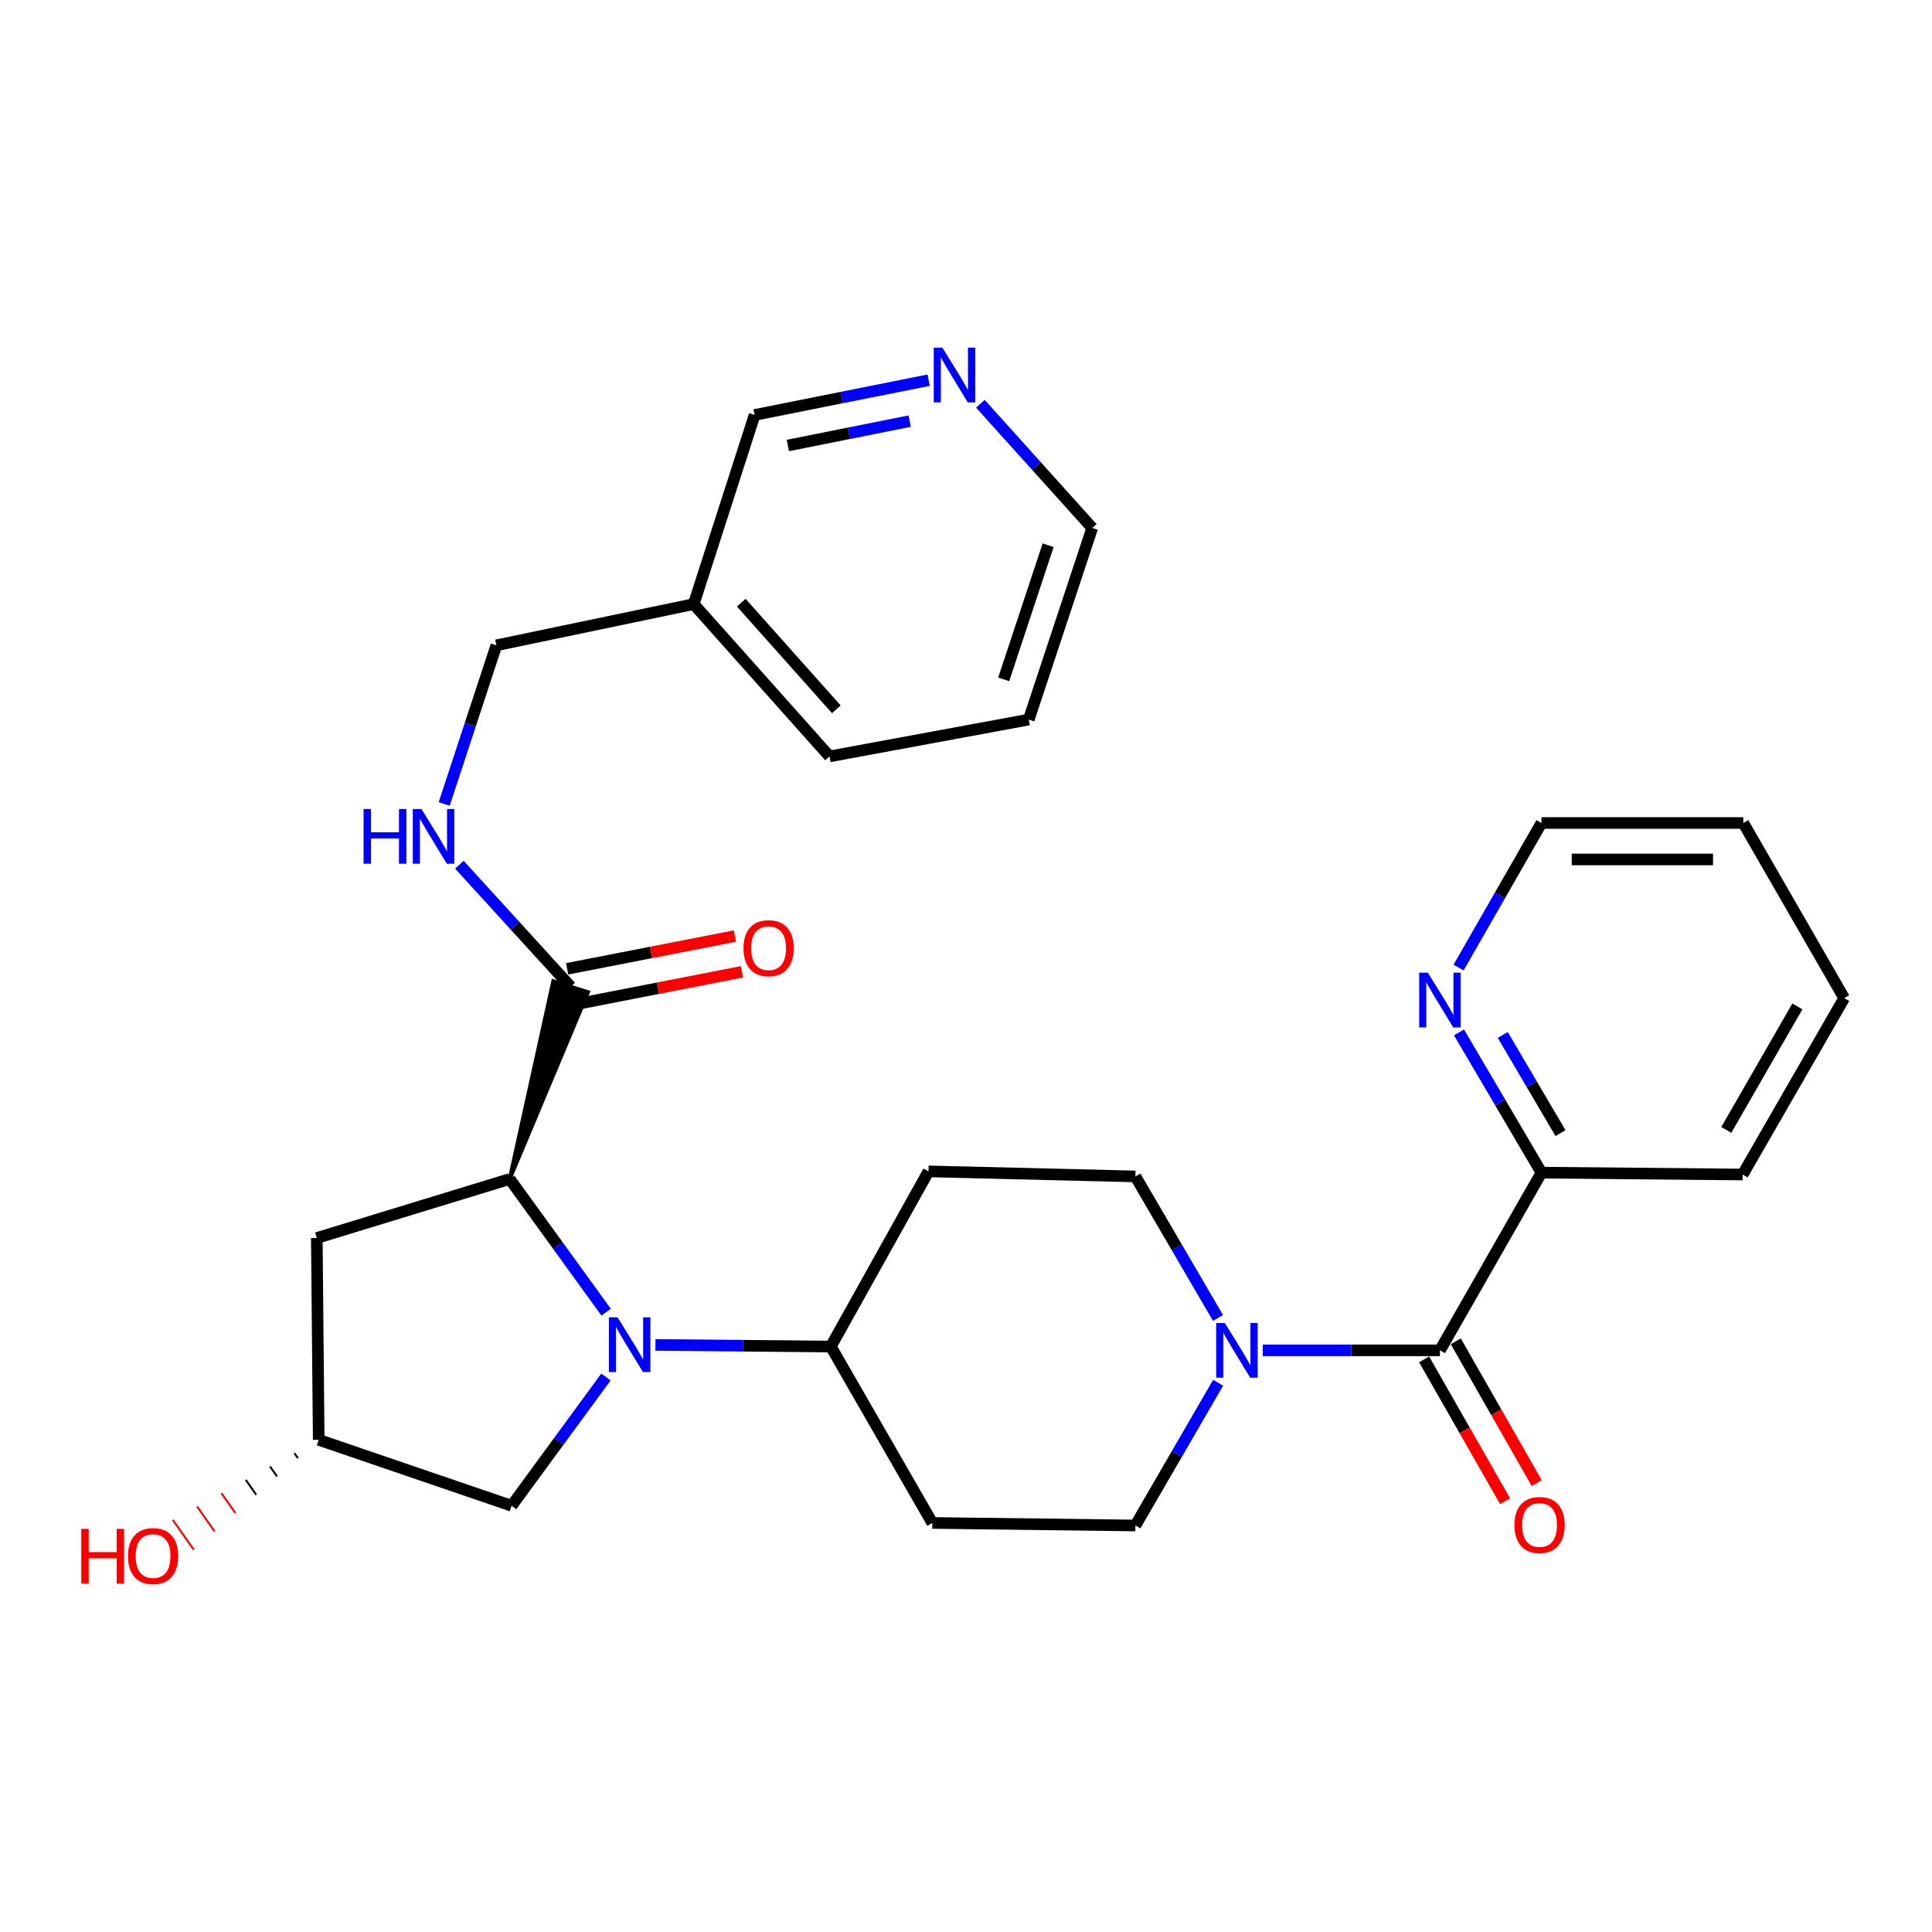 <?xml version='1.0' encoding='iso-8859-1'?>
<svg version='1.1' baseProfile='full'
              xmlns='http://www.w3.org/2000/svg'
                      xmlns:rdkit='http://www.rdkit.org/xml'
                      xmlns:xlink='http://www.w3.org/1999/xlink'
                  xml:space='preserve'
width='1000px' height='1000px' viewBox='0 0 1000 1000'>
<!-- END OF HEADER -->
<rect style='opacity:1.0;fill:#FFFFFF;stroke:none' width='1000' height='1000' x='0' y='0'> </rect>
<path class='bond-0' d='M 313.734,679.187 L 288.775,644.725' style='fill:none;fill-rule:evenodd;stroke:#0000FF;stroke-width:6px;stroke-linecap:butt;stroke-linejoin:miter;stroke-opacity:1' />
<path class='bond-0' d='M 288.775,644.725 L 263.816,610.262' style='fill:none;fill-rule:evenodd;stroke:#000000;stroke-width:6px;stroke-linecap:butt;stroke-linejoin:miter;stroke-opacity:1' />
<path class='bond-4' d='M 339.249,696.118 L 384.633,696.543' style='fill:none;fill-rule:evenodd;stroke:#0000FF;stroke-width:6px;stroke-linecap:butt;stroke-linejoin:miter;stroke-opacity:1' />
<path class='bond-4' d='M 384.633,696.543 L 430.017,696.968' style='fill:none;fill-rule:evenodd;stroke:#000000;stroke-width:6px;stroke-linecap:butt;stroke-linejoin:miter;stroke-opacity:1' />
<path class='bond-6' d='M 313.637,712.738 L 289.219,746.062' style='fill:none;fill-rule:evenodd;stroke:#0000FF;stroke-width:6px;stroke-linecap:butt;stroke-linejoin:miter;stroke-opacity:1' />
<path class='bond-6' d='M 289.219,746.062 L 264.801,779.387' style='fill:none;fill-rule:evenodd;stroke:#000000;stroke-width:6px;stroke-linecap:butt;stroke-linejoin:miter;stroke-opacity:1' />
<path class='bond-3' d='M 263.816,610.262 L 304.349,513.569 L 286.368,507.871 Z' style='fill:#000000;fill-rule:evenodd;fill-opacity:1;stroke:#000000;stroke-width:2px;stroke-linecap:butt;stroke-linejoin:miter;stroke-opacity:1;' />
<path class='bond-5' d='M 263.816,610.262 L 163.98,640.788' style='fill:none;fill-rule:evenodd;stroke:#000000;stroke-width:6px;stroke-linecap:butt;stroke-linejoin:miter;stroke-opacity:1' />
<path class='bond-1' d='M 745.317,698.938 L 699.457,698.938' style='fill:none;fill-rule:evenodd;stroke:#000000;stroke-width:6px;stroke-linecap:butt;stroke-linejoin:miter;stroke-opacity:1' />
<path class='bond-1' d='M 699.457,698.938 L 653.598,698.938' style='fill:none;fill-rule:evenodd;stroke:#0000FF;stroke-width:6px;stroke-linecap:butt;stroke-linejoin:miter;stroke-opacity:1' />
<path class='bond-8' d='M 745.317,698.938 L 797.86,606.951' style='fill:none;fill-rule:evenodd;stroke:#000000;stroke-width:6px;stroke-linecap:butt;stroke-linejoin:miter;stroke-opacity:1' />
<path class='bond-14' d='M 737.126,703.613 L 758.076,740.314' style='fill:none;fill-rule:evenodd;stroke:#000000;stroke-width:6px;stroke-linecap:butt;stroke-linejoin:miter;stroke-opacity:1' />
<path class='bond-14' d='M 758.076,740.314 L 779.025,777.014' style='fill:none;fill-rule:evenodd;stroke:#FF0000;stroke-width:6px;stroke-linecap:butt;stroke-linejoin:miter;stroke-opacity:1' />
<path class='bond-14' d='M 753.508,694.262 L 774.457,730.963' style='fill:none;fill-rule:evenodd;stroke:#000000;stroke-width:6px;stroke-linecap:butt;stroke-linejoin:miter;stroke-opacity:1' />
<path class='bond-14' d='M 774.457,730.963 L 795.407,767.663' style='fill:none;fill-rule:evenodd;stroke:#FF0000;stroke-width:6px;stroke-linecap:butt;stroke-linejoin:miter;stroke-opacity:1' />
<path class='bond-2' d='M 630.504,715.718 L 609.091,752.656' style='fill:none;fill-rule:evenodd;stroke:#0000FF;stroke-width:6px;stroke-linecap:butt;stroke-linejoin:miter;stroke-opacity:1' />
<path class='bond-2' d='M 609.091,752.656 L 587.677,789.594' style='fill:none;fill-rule:evenodd;stroke:#000000;stroke-width:6px;stroke-linecap:butt;stroke-linejoin:miter;stroke-opacity:1' />
<path class='bond-30' d='M 630.443,682.172 L 609.06,645.547' style='fill:none;fill-rule:evenodd;stroke:#0000FF;stroke-width:6px;stroke-linecap:butt;stroke-linejoin:miter;stroke-opacity:1' />
<path class='bond-30' d='M 609.06,645.547 L 587.677,608.921' style='fill:none;fill-rule:evenodd;stroke:#000000;stroke-width:6px;stroke-linecap:butt;stroke-linejoin:miter;stroke-opacity:1' />
<path class='bond-7' d='M 295.359,510.72 L 266.568,479.144' style='fill:none;fill-rule:evenodd;stroke:#000000;stroke-width:6px;stroke-linecap:butt;stroke-linejoin:miter;stroke-opacity:1' />
<path class='bond-7' d='M 266.568,479.144 L 237.777,447.568' style='fill:none;fill-rule:evenodd;stroke:#0000FF;stroke-width:6px;stroke-linecap:butt;stroke-linejoin:miter;stroke-opacity:1' />
<path class='bond-16' d='M 297.167,519.976 L 340.595,511.493' style='fill:none;fill-rule:evenodd;stroke:#000000;stroke-width:6px;stroke-linecap:butt;stroke-linejoin:miter;stroke-opacity:1' />
<path class='bond-16' d='M 340.595,511.493 L 384.023,503.01' style='fill:none;fill-rule:evenodd;stroke:#FF0000;stroke-width:6px;stroke-linecap:butt;stroke-linejoin:miter;stroke-opacity:1' />
<path class='bond-16' d='M 293.551,501.464 L 336.979,492.981' style='fill:none;fill-rule:evenodd;stroke:#000000;stroke-width:6px;stroke-linecap:butt;stroke-linejoin:miter;stroke-opacity:1' />
<path class='bond-16' d='M 336.979,492.981 L 380.407,484.497' style='fill:none;fill-rule:evenodd;stroke:#FF0000;stroke-width:6px;stroke-linecap:butt;stroke-linejoin:miter;stroke-opacity:1' />
<path class='bond-9' d='M 430.017,696.968 L 480.59,606.301' style='fill:none;fill-rule:evenodd;stroke:#000000;stroke-width:6px;stroke-linecap:butt;stroke-linejoin:miter;stroke-opacity:1' />
<path class='bond-10' d='M 430.017,696.968 L 482.56,788.273' style='fill:none;fill-rule:evenodd;stroke:#000000;stroke-width:6px;stroke-linecap:butt;stroke-linejoin:miter;stroke-opacity:1' />
<path class='bond-29' d='M 163.98,640.788 L 164.965,745.256' style='fill:none;fill-rule:evenodd;stroke:#000000;stroke-width:6px;stroke-linecap:butt;stroke-linejoin:miter;stroke-opacity:1' />
<path class='bond-15' d='M 264.801,779.387 L 164.965,745.256' style='fill:none;fill-rule:evenodd;stroke:#000000;stroke-width:6px;stroke-linecap:butt;stroke-linejoin:miter;stroke-opacity:1' />
<path class='bond-19' d='M 229.916,416.139 L 243.418,375.079' style='fill:none;fill-rule:evenodd;stroke:#0000FF;stroke-width:6px;stroke-linecap:butt;stroke-linejoin:miter;stroke-opacity:1' />
<path class='bond-19' d='M 243.418,375.079 L 256.921,334.019' style='fill:none;fill-rule:evenodd;stroke:#000000;stroke-width:6px;stroke-linecap:butt;stroke-linejoin:miter;stroke-opacity:1' />
<path class='bond-13' d='M 797.86,606.951 L 776.514,570.659' style='fill:none;fill-rule:evenodd;stroke:#000000;stroke-width:6px;stroke-linecap:butt;stroke-linejoin:miter;stroke-opacity:1' />
<path class='bond-13' d='M 776.514,570.659 L 755.169,534.366' style='fill:none;fill-rule:evenodd;stroke:#0000FF;stroke-width:6px;stroke-linecap:butt;stroke-linejoin:miter;stroke-opacity:1' />
<path class='bond-13' d='M 807.715,586.501 L 792.773,561.096' style='fill:none;fill-rule:evenodd;stroke:#000000;stroke-width:6px;stroke-linecap:butt;stroke-linejoin:miter;stroke-opacity:1' />
<path class='bond-13' d='M 792.773,561.096 L 777.831,535.691' style='fill:none;fill-rule:evenodd;stroke:#0000FF;stroke-width:6px;stroke-linecap:butt;stroke-linejoin:miter;stroke-opacity:1' />
<path class='bond-24' d='M 797.86,606.951 L 902.002,607.936' style='fill:none;fill-rule:evenodd;stroke:#000000;stroke-width:6px;stroke-linecap:butt;stroke-linejoin:miter;stroke-opacity:1' />
<path class='bond-12' d='M 480.59,606.301 L 587.677,608.921' style='fill:none;fill-rule:evenodd;stroke:#000000;stroke-width:6px;stroke-linecap:butt;stroke-linejoin:miter;stroke-opacity:1' />
<path class='bond-11' d='M 482.56,788.273 L 587.677,789.594' style='fill:none;fill-rule:evenodd;stroke:#000000;stroke-width:6px;stroke-linecap:butt;stroke-linejoin:miter;stroke-opacity:1' />
<path class='bond-22' d='M 754.951,500.815 L 776.405,463.4' style='fill:none;fill-rule:evenodd;stroke:#0000FF;stroke-width:6px;stroke-linecap:butt;stroke-linejoin:miter;stroke-opacity:1' />
<path class='bond-22' d='M 776.405,463.4 L 797.86,425.985' style='fill:none;fill-rule:evenodd;stroke:#000000;stroke-width:6px;stroke-linecap:butt;stroke-linejoin:miter;stroke-opacity:1' />
<path class='bond-20' d='M 152.378,752.159 L 154.182,754.734' style='fill:none;fill-rule:evenodd;stroke:#000000;stroke-width:1.0px;stroke-linecap:butt;stroke-linejoin:miter;stroke-opacity:1' />
<path class='bond-20' d='M 139.79,759.062 L 143.399,764.211' style='fill:none;fill-rule:evenodd;stroke:#000000;stroke-width:1.0px;stroke-linecap:butt;stroke-linejoin:miter;stroke-opacity:1' />
<path class='bond-20' d='M 127.202,765.965 L 132.615,773.689' style='fill:none;fill-rule:evenodd;stroke:#000000;stroke-width:1.0px;stroke-linecap:butt;stroke-linejoin:miter;stroke-opacity:1' />
<path class='bond-20' d='M 114.614,772.869 L 121.832,783.166' style='fill:none;fill-rule:evenodd;stroke:#FF0000;stroke-width:1.0px;stroke-linecap:butt;stroke-linejoin:miter;stroke-opacity:1' />
<path class='bond-20' d='M 102.027,779.772 L 111.049,792.644' style='fill:none;fill-rule:evenodd;stroke:#FF0000;stroke-width:1.0px;stroke-linecap:butt;stroke-linejoin:miter;stroke-opacity:1' />
<path class='bond-20' d='M 89.439,786.675 L 100.265,802.121' style='fill:none;fill-rule:evenodd;stroke:#FF0000;stroke-width:1.0px;stroke-linecap:butt;stroke-linejoin:miter;stroke-opacity:1' />
<path class='bond-17' d='M 480.668,196.784 L 435.631,205.785' style='fill:none;fill-rule:evenodd;stroke:#0000FF;stroke-width:6px;stroke-linecap:butt;stroke-linejoin:miter;stroke-opacity:1' />
<path class='bond-17' d='M 435.631,205.785 L 390.594,214.786' style='fill:none;fill-rule:evenodd;stroke:#000000;stroke-width:6px;stroke-linecap:butt;stroke-linejoin:miter;stroke-opacity:1' />
<path class='bond-17' d='M 470.854,217.981 L 439.328,224.282' style='fill:none;fill-rule:evenodd;stroke:#0000FF;stroke-width:6px;stroke-linecap:butt;stroke-linejoin:miter;stroke-opacity:1' />
<path class='bond-17' d='M 439.328,224.282 L 407.802,230.583' style='fill:none;fill-rule:evenodd;stroke:#000000;stroke-width:6px;stroke-linecap:butt;stroke-linejoin:miter;stroke-opacity:1' />
<path class='bond-31' d='M 507.449,208.993 L 536.392,241.132' style='fill:none;fill-rule:evenodd;stroke:#0000FF;stroke-width:6px;stroke-linecap:butt;stroke-linejoin:miter;stroke-opacity:1' />
<path class='bond-31' d='M 536.392,241.132 L 565.336,273.271' style='fill:none;fill-rule:evenodd;stroke:#000000;stroke-width:6px;stroke-linecap:butt;stroke-linejoin:miter;stroke-opacity:1' />
<path class='bond-18' d='M 359.062,312.683 L 256.921,334.019' style='fill:none;fill-rule:evenodd;stroke:#000000;stroke-width:6px;stroke-linecap:butt;stroke-linejoin:miter;stroke-opacity:1' />
<path class='bond-21' d='M 359.062,312.683 L 390.594,214.786' style='fill:none;fill-rule:evenodd;stroke:#000000;stroke-width:6px;stroke-linecap:butt;stroke-linejoin:miter;stroke-opacity:1' />
<path class='bond-25' d='M 359.062,312.683 L 429.357,391.519' style='fill:none;fill-rule:evenodd;stroke:#000000;stroke-width:6px;stroke-linecap:butt;stroke-linejoin:miter;stroke-opacity:1' />
<path class='bond-25' d='M 383.685,311.955 L 432.891,367.14' style='fill:none;fill-rule:evenodd;stroke:#000000;stroke-width:6px;stroke-linecap:butt;stroke-linejoin:miter;stroke-opacity:1' />
<path class='bond-32' d='M 797.86,425.985 L 902.327,425.985' style='fill:none;fill-rule:evenodd;stroke:#000000;stroke-width:6px;stroke-linecap:butt;stroke-linejoin:miter;stroke-opacity:1' />
<path class='bond-32' d='M 813.53,444.847 L 886.657,444.847' style='fill:none;fill-rule:evenodd;stroke:#000000;stroke-width:6px;stroke-linecap:butt;stroke-linejoin:miter;stroke-opacity:1' />
<path class='bond-23' d='M 565.336,273.271 L 532.483,372.457' style='fill:none;fill-rule:evenodd;stroke:#000000;stroke-width:6px;stroke-linecap:butt;stroke-linejoin:miter;stroke-opacity:1' />
<path class='bond-23' d='M 542.502,282.218 L 519.505,351.648' style='fill:none;fill-rule:evenodd;stroke:#000000;stroke-width:6px;stroke-linecap:butt;stroke-linejoin:miter;stroke-opacity:1' />
<path class='bond-28' d='M 902.002,607.936 L 954.545,516.63' style='fill:none;fill-rule:evenodd;stroke:#000000;stroke-width:6px;stroke-linecap:butt;stroke-linejoin:miter;stroke-opacity:1' />
<path class='bond-28' d='M 893.535,584.832 L 930.315,520.918' style='fill:none;fill-rule:evenodd;stroke:#000000;stroke-width:6px;stroke-linecap:butt;stroke-linejoin:miter;stroke-opacity:1' />
<path class='bond-26' d='M 429.357,391.519 L 532.483,372.457' style='fill:none;fill-rule:evenodd;stroke:#000000;stroke-width:6px;stroke-linecap:butt;stroke-linejoin:miter;stroke-opacity:1' />
<path class='bond-27' d='M 902.327,425.985 L 954.545,516.63' style='fill:none;fill-rule:evenodd;stroke:#000000;stroke-width:6px;stroke-linecap:butt;stroke-linejoin:miter;stroke-opacity:1' />
<path  class='atom-0' d='M 319.646 681.833
L 328.926 696.833
Q 329.846 698.313, 331.326 700.993
Q 332.806 703.673, 332.886 703.833
L 332.886 681.833
L 336.646 681.833
L 336.646 710.153
L 332.766 710.153
L 322.806 693.753
Q 321.646 691.833, 320.406 689.633
Q 319.206 687.433, 318.846 686.753
L 318.846 710.153
L 315.166 710.153
L 315.166 681.833
L 319.646 681.833
' fill='#0000FF'/>
<path  class='atom-3' d='M 633.971 684.778
L 643.251 699.778
Q 644.171 701.258, 645.651 703.938
Q 647.131 706.618, 647.211 706.778
L 647.211 684.778
L 650.971 684.778
L 650.971 713.098
L 647.091 713.098
L 637.131 696.698
Q 635.971 694.778, 634.731 692.578
Q 633.531 690.378, 633.171 689.698
L 633.171 713.098
L 629.491 713.098
L 629.491 684.778
L 633.971 684.778
' fill='#0000FF'/>
<path  class='atom-8' d='M 188.184 418.741
L 192.024 418.741
L 192.024 430.781
L 206.504 430.781
L 206.504 418.741
L 210.344 418.741
L 210.344 447.061
L 206.504 447.061
L 206.504 433.981
L 192.024 433.981
L 192.024 447.061
L 188.184 447.061
L 188.184 418.741
' fill='#0000FF'/>
<path  class='atom-8' d='M 218.144 418.741
L 227.424 433.741
Q 228.344 435.221, 229.824 437.901
Q 231.304 440.581, 231.384 440.741
L 231.384 418.741
L 235.144 418.741
L 235.144 447.061
L 231.264 447.061
L 221.304 430.661
Q 220.144 428.741, 218.904 426.541
Q 217.704 424.341, 217.344 423.661
L 217.344 447.061
L 213.664 447.061
L 213.664 418.741
L 218.144 418.741
' fill='#0000FF'/>
<path  class='atom-14' d='M 739.057 503.455
L 748.337 518.455
Q 749.257 519.935, 750.737 522.615
Q 752.217 525.295, 752.297 525.455
L 752.297 503.455
L 756.057 503.455
L 756.057 531.775
L 752.177 531.775
L 742.217 515.375
Q 741.057 513.455, 739.817 511.255
Q 738.617 509.055, 738.257 508.375
L 738.257 531.775
L 734.577 531.775
L 734.577 503.455
L 739.057 503.455
' fill='#0000FF'/>
<path  class='atom-15' d='M 783.875 789.338
Q 783.875 782.538, 787.235 778.738
Q 790.595 774.938, 796.875 774.938
Q 803.155 774.938, 806.515 778.738
Q 809.875 782.538, 809.875 789.338
Q 809.875 796.218, 806.475 800.138
Q 803.075 804.018, 796.875 804.018
Q 790.635 804.018, 787.235 800.138
Q 783.875 796.258, 783.875 789.338
M 796.875 800.818
Q 801.195 800.818, 803.515 797.938
Q 805.875 795.018, 805.875 789.338
Q 805.875 783.778, 803.515 780.978
Q 801.195 778.138, 796.875 778.138
Q 792.555 778.138, 790.195 780.938
Q 787.875 783.738, 787.875 789.338
Q 787.875 795.058, 790.195 797.938
Q 792.555 800.818, 796.875 800.818
' fill='#FF0000'/>
<path  class='atom-17' d='M 384.825 490.785
Q 384.825 483.985, 388.185 480.185
Q 391.545 476.385, 397.825 476.385
Q 404.105 476.385, 407.465 480.185
Q 410.825 483.985, 410.825 490.785
Q 410.825 497.665, 407.425 501.585
Q 404.025 505.465, 397.825 505.465
Q 391.585 505.465, 388.185 501.585
Q 384.825 497.705, 384.825 490.785
M 397.825 502.265
Q 402.145 502.265, 404.465 499.385
Q 406.825 496.465, 406.825 490.785
Q 406.825 485.225, 404.465 482.425
Q 402.145 479.585, 397.825 479.585
Q 393.505 479.585, 391.145 482.385
Q 388.825 485.185, 388.825 490.785
Q 388.825 496.505, 391.145 499.385
Q 393.505 502.265, 397.825 502.265
' fill='#FF0000'/>
<path  class='atom-18' d='M 487.785 179.95
L 497.065 194.95
Q 497.985 196.43, 499.465 199.11
Q 500.945 201.79, 501.025 201.95
L 501.025 179.95
L 504.785 179.95
L 504.785 208.27
L 500.905 208.27
L 490.945 191.87
Q 489.785 189.95, 488.545 187.75
Q 487.345 185.55, 486.985 184.87
L 486.985 208.27
L 483.305 208.27
L 483.305 179.95
L 487.785 179.95
' fill='#0000FF'/>
<path  class='atom-21' d='M 42.075 791.344
L 45.915 791.344
L 45.915 803.384
L 60.395 803.384
L 60.395 791.344
L 64.235 791.344
L 64.235 819.664
L 60.395 819.664
L 60.395 806.584
L 45.915 806.584
L 45.915 819.664
L 42.075 819.664
L 42.075 791.344
' fill='#FF0000'/>
<path  class='atom-21' d='M 66.235 805.424
Q 66.235 798.624, 69.595 794.824
Q 72.955 791.024, 79.235 791.024
Q 85.515 791.024, 88.875 794.824
Q 92.235 798.624, 92.235 805.424
Q 92.235 812.304, 88.835 816.224
Q 85.435 820.104, 79.235 820.104
Q 72.995 820.104, 69.595 816.224
Q 66.235 812.344, 66.235 805.424
M 79.235 816.904
Q 83.555 816.904, 85.875 814.024
Q 88.235 811.104, 88.235 805.424
Q 88.235 799.864, 85.875 797.064
Q 83.555 794.224, 79.235 794.224
Q 74.915 794.224, 72.555 797.024
Q 70.235 799.824, 70.235 805.424
Q 70.235 811.144, 72.555 814.024
Q 74.915 816.904, 79.235 816.904
' fill='#FF0000'/>
</svg>
